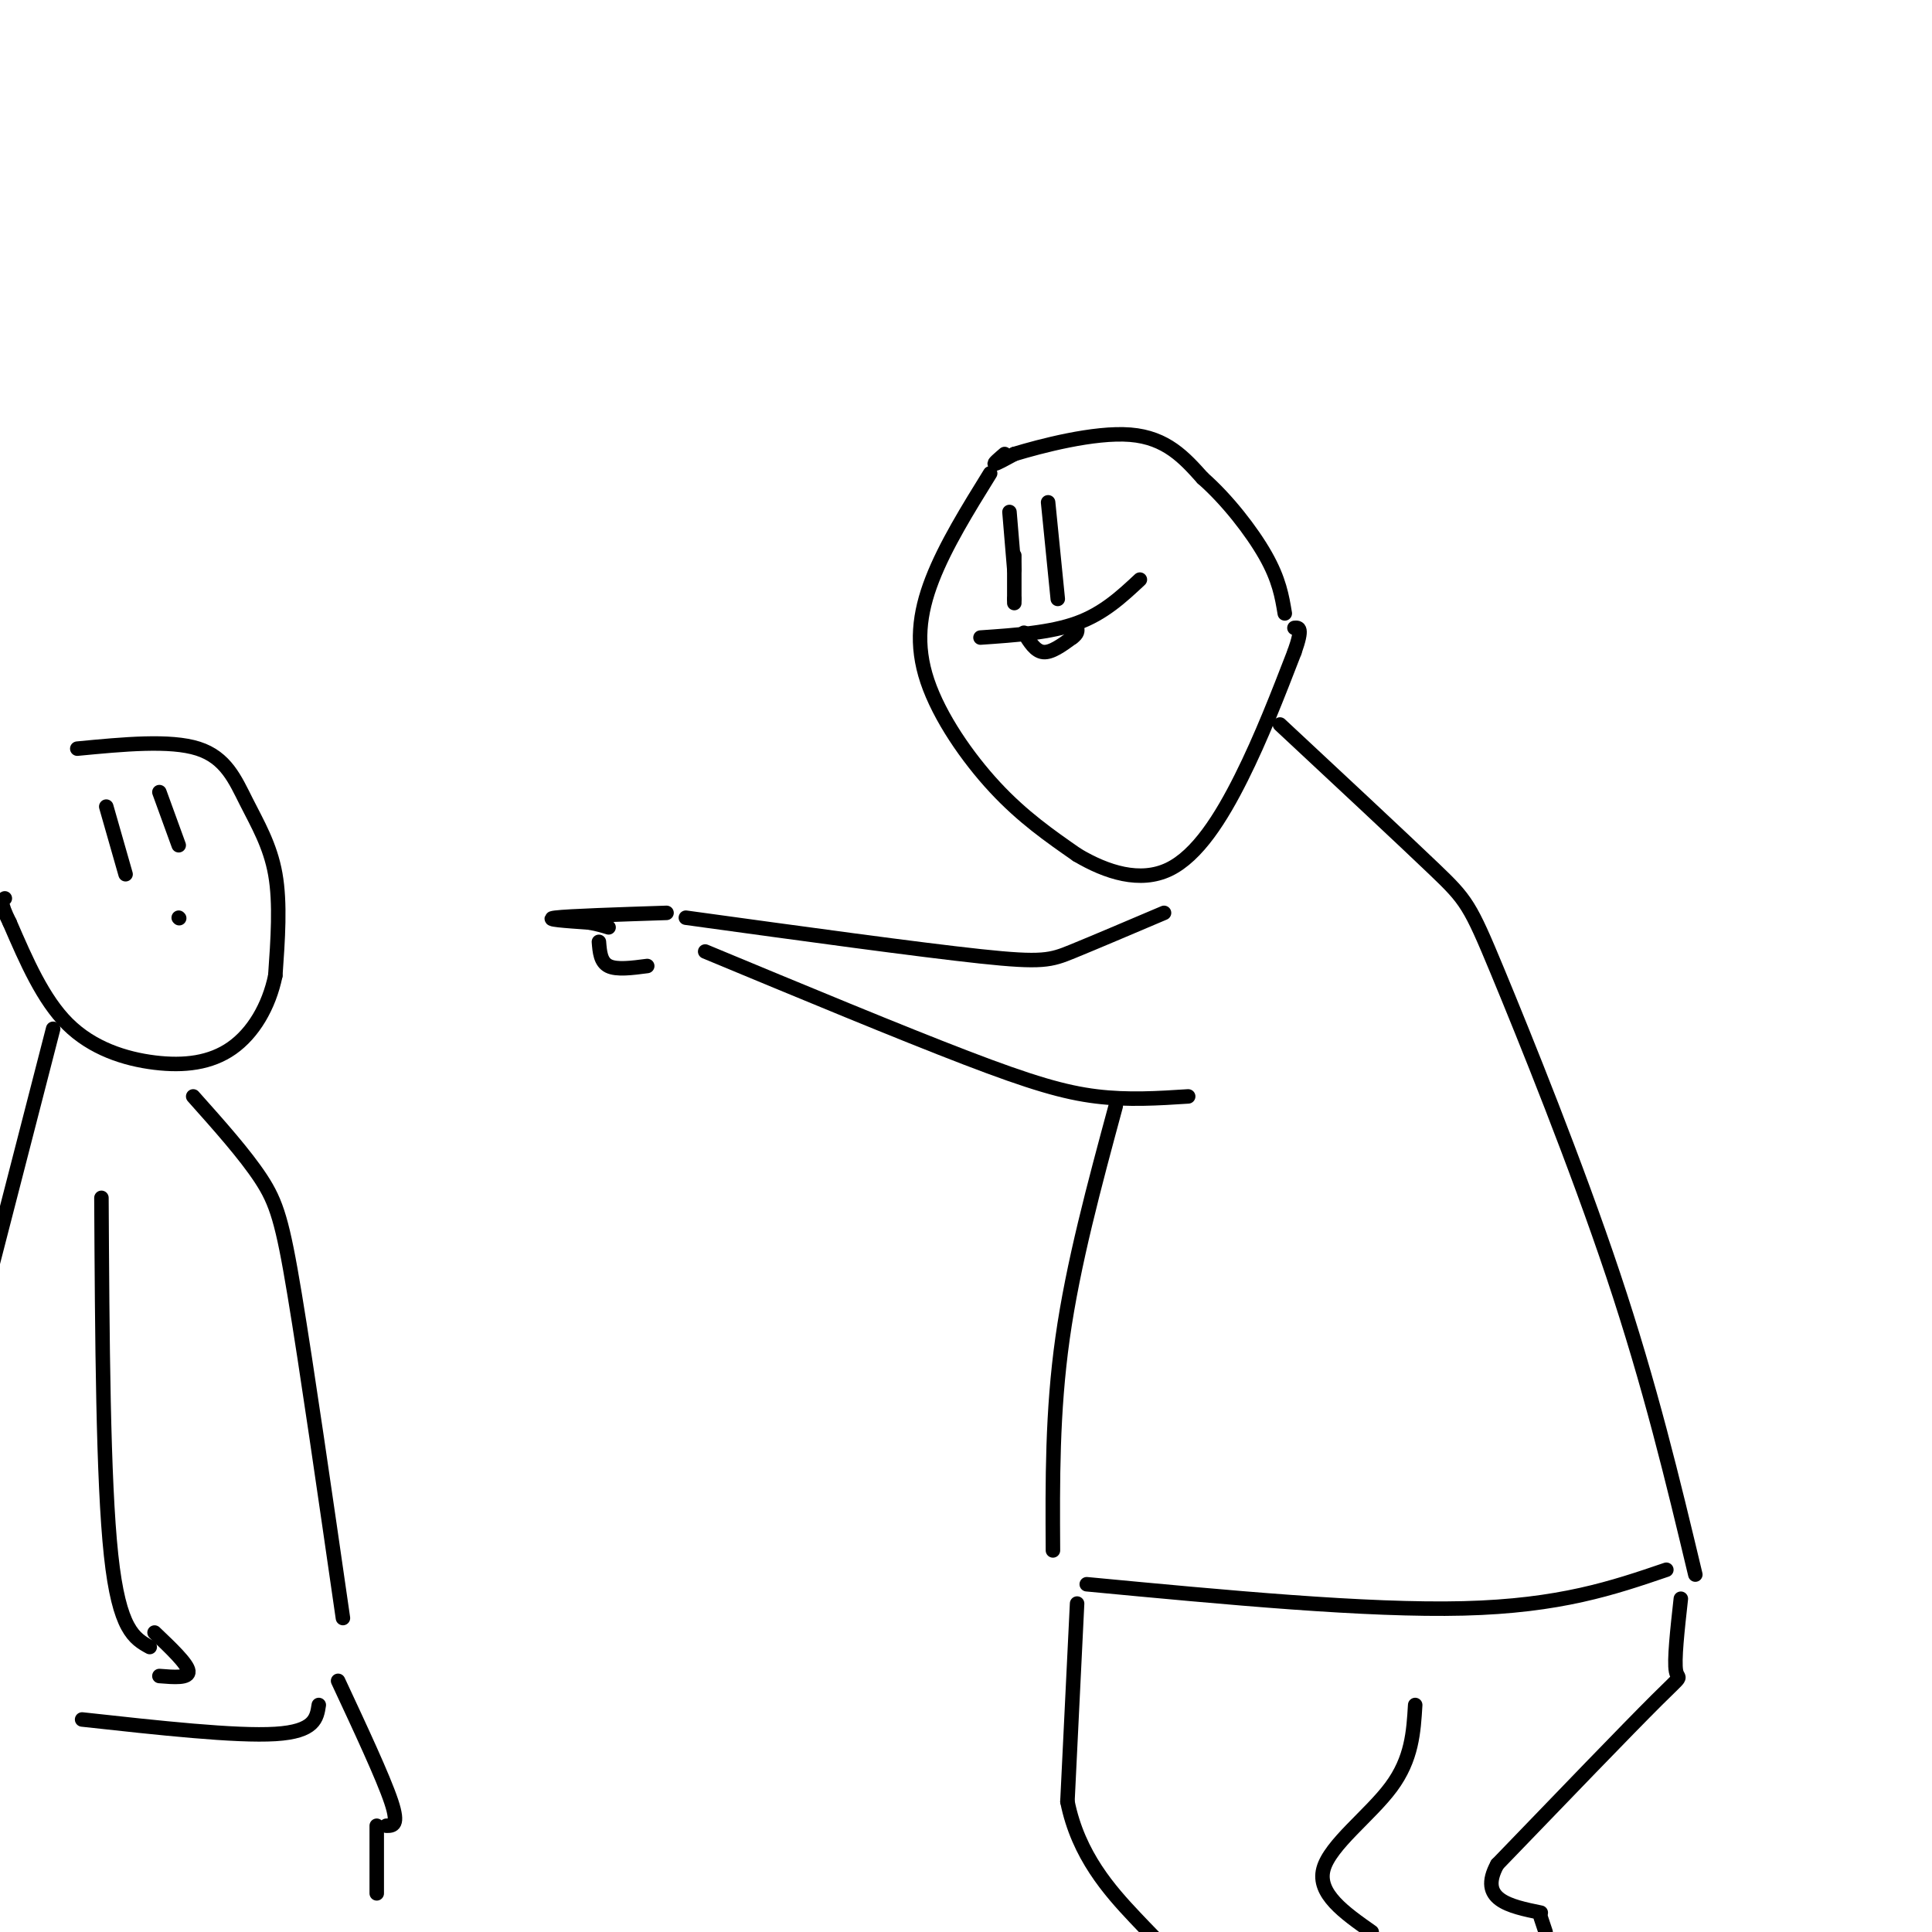 <svg viewBox='0 0 400 400' version='1.1' xmlns='http://www.w3.org/2000/svg' xmlns:xlink='http://www.w3.org/1999/xlink'><g fill='none' stroke='#000000' stroke-width='3' stroke-linecap='round' stroke-linejoin='round'><path d='M209,106c0.000,0.000 1.000,12.000 1,12'/><path d='M217,104c0.000,0.000 2.000,20.000 2,20'/><path d='M203,132c7.250,-0.500 14.500,-1.000 20,-3c5.500,-2.000 9.250,-5.500 13,-9'/><path d='M205,98c-4.643,7.494 -9.286,14.988 -12,22c-2.714,7.012 -3.500,13.542 -1,21c2.500,7.458 8.286,15.845 14,22c5.714,6.155 11.357,10.077 17,14'/><path d='M223,177c6.167,3.667 13.083,5.833 19,3c5.917,-2.833 10.833,-10.667 15,-19c4.167,-8.333 7.583,-17.167 11,-26'/><path d='M268,135c1.833,-5.167 0.917,-5.083 0,-5'/><path d='M208,94c-1.167,1.000 -2.333,2.000 -2,2c0.333,0.000 2.167,-1.000 4,-2'/><path d='M210,94c5.289,-1.600 16.511,-4.600 24,-4c7.489,0.600 11.244,4.800 15,9'/><path d='M249,99c5.044,4.422 10.156,10.978 13,16c2.844,5.022 3.422,8.511 4,12'/><path d='M265,150c12.667,11.810 25.333,23.619 32,30c6.667,6.381 7.333,7.333 13,21c5.667,13.667 16.333,40.048 24,63c7.667,22.952 12.333,42.476 17,62'/><path d='M241,189c-7.267,3.089 -14.533,6.178 -19,8c-4.467,1.822 -6.133,2.378 -19,1c-12.867,-1.378 -36.933,-4.689 -61,-8'/><path d='M138,189c-10.167,0.333 -20.333,0.667 -23,1c-2.667,0.333 2.167,0.667 7,1'/><path d='M122,191c1.833,0.333 2.917,0.667 4,1'/><path d='M124,195c0.167,2.083 0.333,4.167 2,5c1.667,0.833 4.833,0.417 8,0'/><path d='M146,197c20.222,8.400 40.444,16.800 54,22c13.556,5.200 20.444,7.200 27,8c6.556,0.800 12.778,0.400 19,0'/><path d='M231,229c-4.417,16.333 -8.833,32.667 -11,48c-2.167,15.333 -2.083,29.667 -2,44'/><path d='M225,328c29.000,2.750 58.000,5.500 78,5c20.000,-0.500 31.000,-4.250 42,-8'/><path d='M223,332c0.000,0.000 -2.000,41.000 -2,41'/><path d='M221,373c2.222,11.133 8.778,18.467 14,24c5.222,5.533 9.111,9.267 13,13'/><path d='M293,353c-0.333,5.578 -0.667,11.156 -5,17c-4.333,5.844 -12.667,11.956 -14,17c-1.333,5.044 4.333,9.022 10,13'/><path d='M348,331c-0.711,6.422 -1.422,12.844 -1,15c0.422,2.156 1.978,0.044 -4,6c-5.978,5.956 -19.489,19.978 -33,34'/><path d='M310,386c-4.000,7.333 2.500,8.667 9,10'/><path d='M319,397c0.000,0.000 1.000,3.000 1,3'/><path d='M210,115c0.000,0.000 0.000,9.000 0,9'/><path d='M210,124c0.000,1.500 0.000,0.750 0,0'/><path d='M212,131c1.167,1.917 2.333,3.833 4,4c1.667,0.167 3.833,-1.417 6,-3'/><path d='M222,132c1.167,-0.833 1.083,-1.417 1,-2'/><path d='M22,167c0.000,0.000 4.000,14.000 4,14'/><path d='M33,164c0.000,0.000 4.000,11.000 4,11'/><path d='M37,190c0.000,0.000 0.100,0.100 0.1,0.1'/><path d='M16,155c9.613,-0.923 19.226,-1.845 25,0c5.774,1.845 7.708,6.458 10,11c2.292,4.542 4.940,9.012 6,15c1.060,5.988 0.530,13.494 0,21'/><path d='M57,202c-1.317,6.404 -4.611,11.912 -9,15c-4.389,3.088 -9.874,3.754 -16,3c-6.126,-0.754 -12.893,-2.930 -18,-8c-5.107,-5.070 -8.553,-13.035 -12,-21'/><path d='M2,191c-2.167,-4.333 -1.583,-4.667 -1,-5'/><path d='M11,213c0.000,0.000 -17.000,66.000 -17,66'/><path d='M40,227c5.356,6.000 10.711,12.000 14,17c3.289,5.000 4.511,9.000 7,24c2.489,15.000 6.244,41.000 10,67'/><path d='M21,248c0.167,29.250 0.333,58.500 2,74c1.667,15.500 4.833,17.250 8,19'/><path d='M32,338c3.417,3.250 6.833,6.500 7,8c0.167,1.500 -2.917,1.250 -6,1'/><path d='M17,356c15.917,1.750 31.833,3.500 40,3c8.167,-0.500 8.583,-3.250 9,-6'/><path d='M70,348c4.667,10.000 9.333,20.000 11,25c1.667,5.000 0.333,5.000 -1,5'/><path d='M78,378c0.000,0.000 0.000,14.000 0,14'/></g>
</svg>